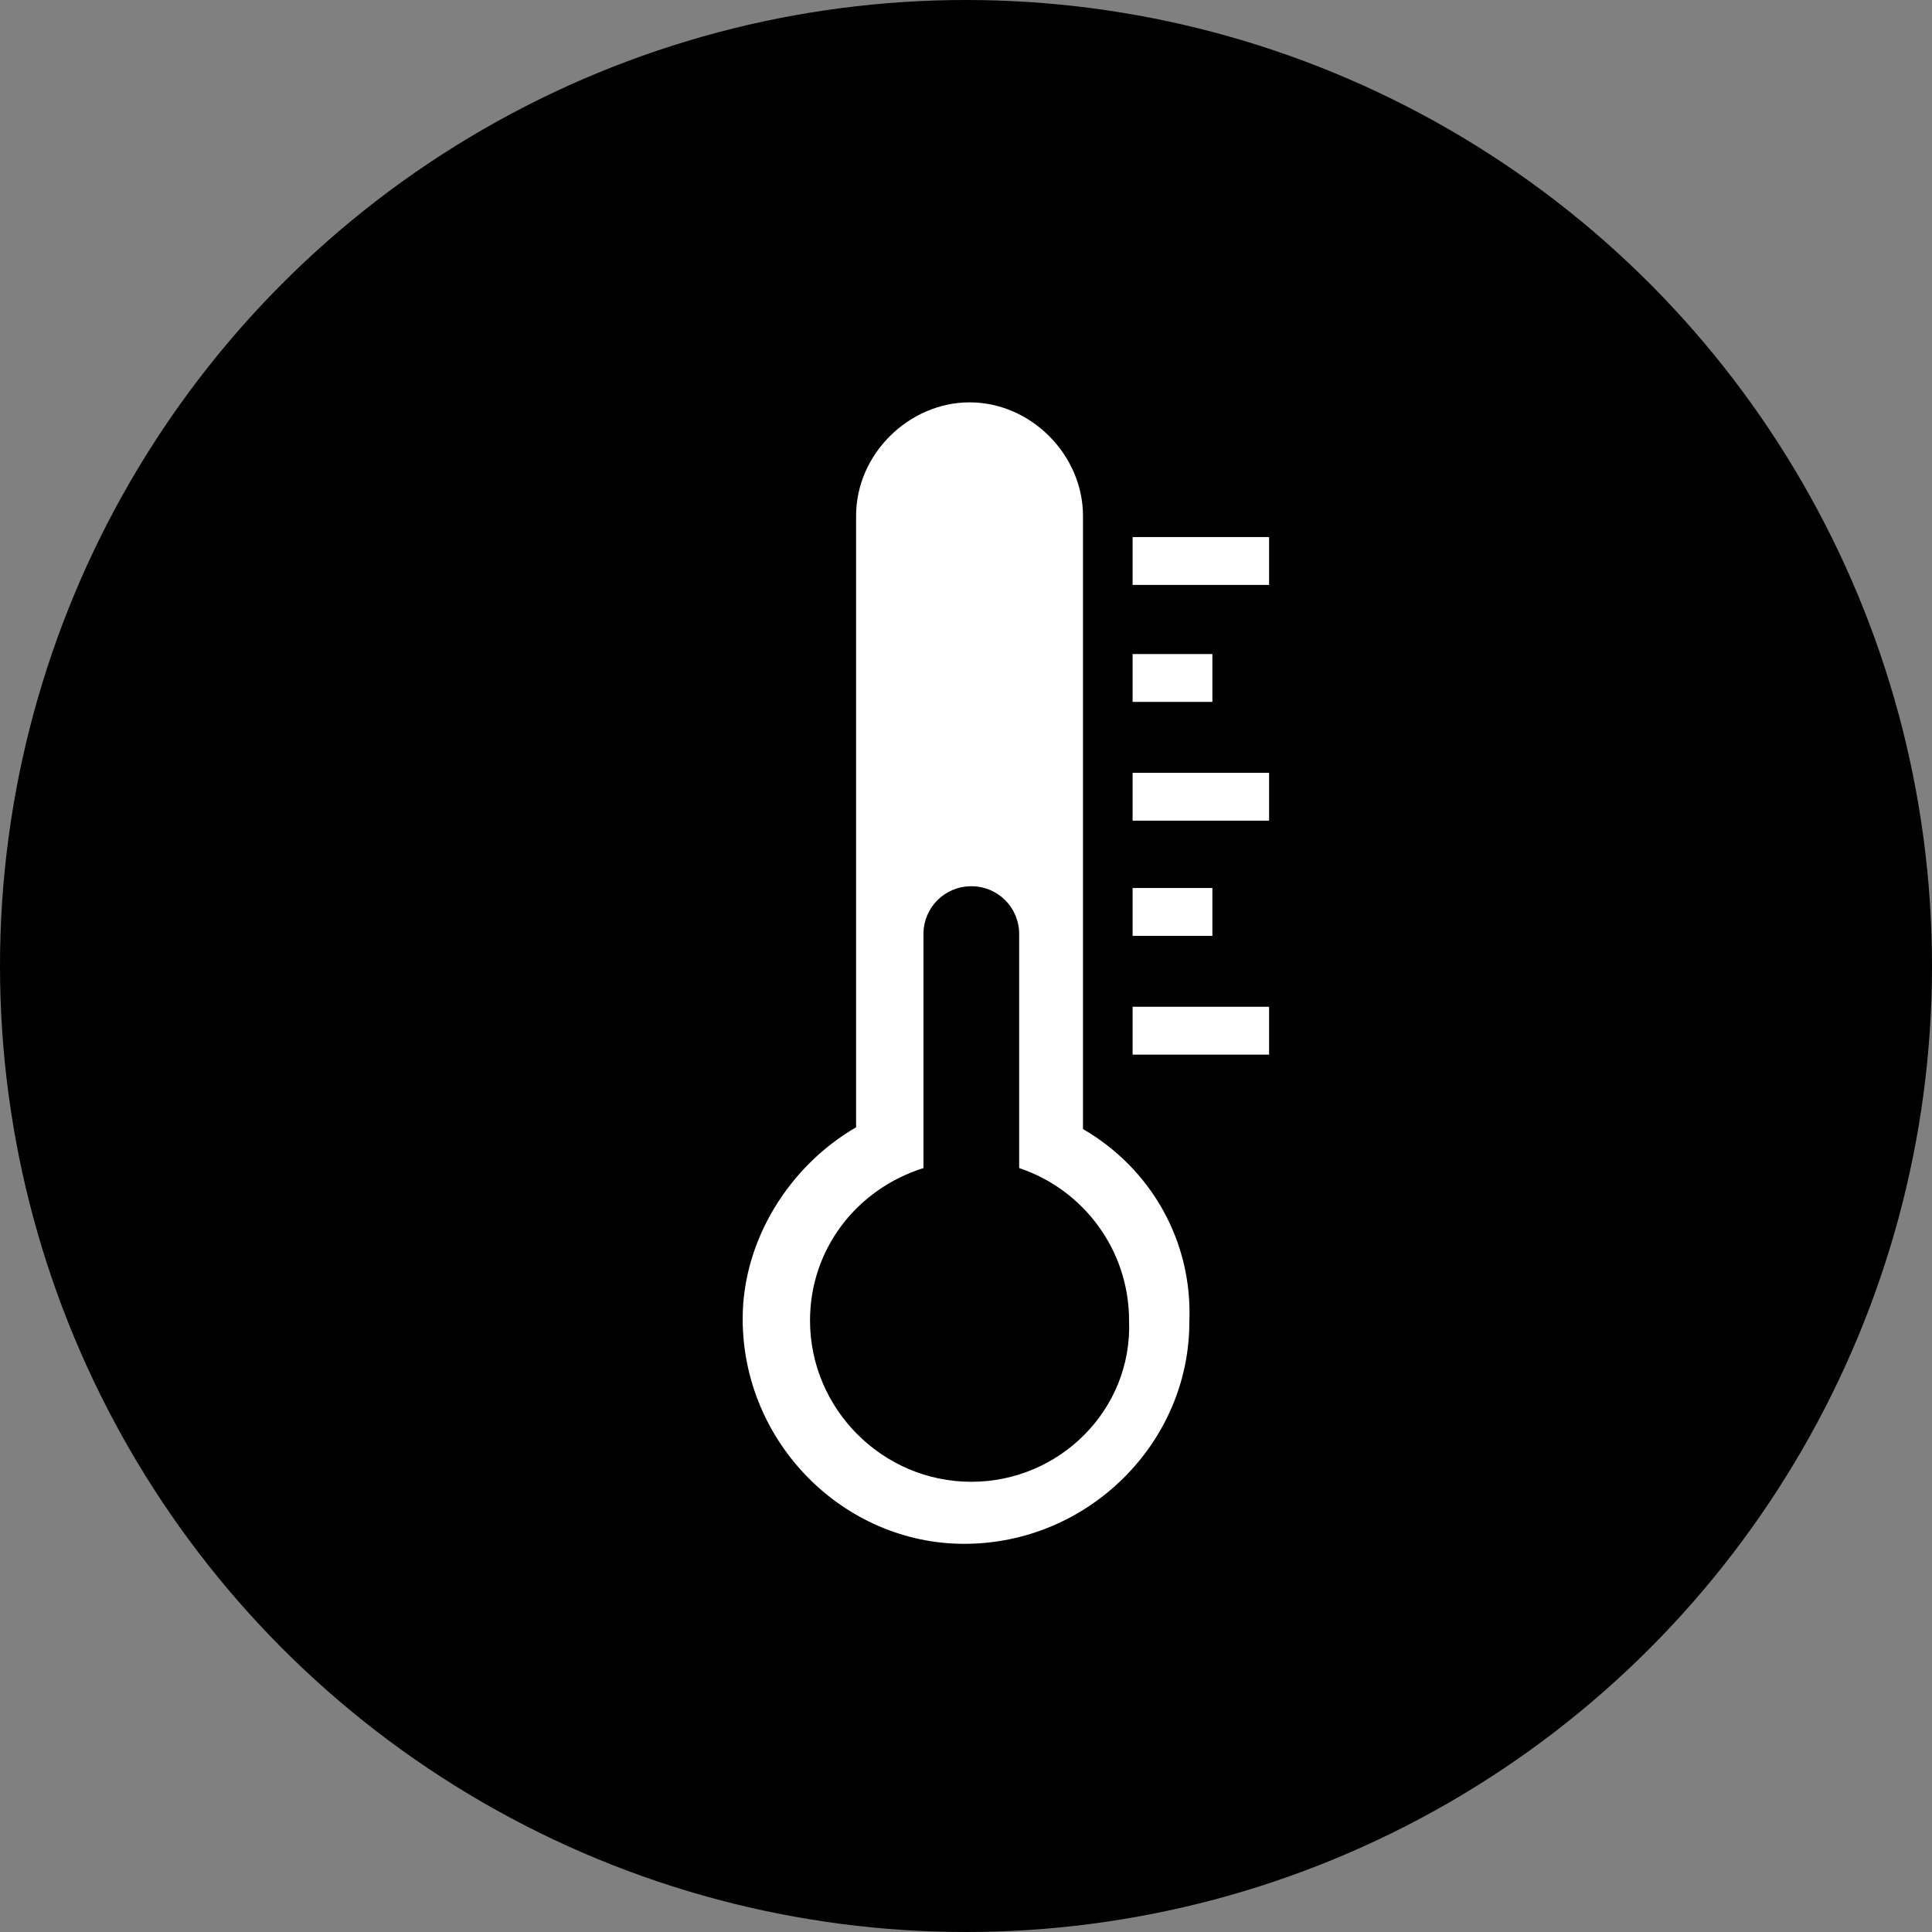<?xml version="1.0" encoding="utf-8"?>
<!-- Generator: Adobe Illustrator 27.9.0, SVG Export Plug-In . SVG Version: 6.00 Build 0)  -->
<svg version="1.1" id="圖層_1" xmlns="http://www.w3.org/2000/svg" xmlns:xlink="http://www.w3.org/1999/xlink" x="0px" y="0px"
	 viewBox="0 0 109 109" style="enable-background:new 0 0 109 109;" xml:space="preserve">
<rect x="0" y="0" width="109" height="109" fill="#808080" stroke="none"/>
<style type="text/css">
	.st0{fill:#FFFFFF;}
</style>
<circle cx="54.5" cy="54.5" r="54.5"/>
<g>
	<g>
		<g>
			<path class="st0" d="M61.1,63.7V29.1c0-3.4-2.9-6.4-6.4-6.4l0,0l0,0l0,0c-3.4,0-6.4,2.9-6.4,6.4v34.5c-3.8,2.2-6.4,6.4-6.4,10.8
				c0,7,5.7,12.7,12.5,12.7c7,0,12.7-5.7,12.7-12.5C67.3,70,64.9,65.9,61.1,63.7z M54.8,83.6c-5,0-9.1-4.1-9.1-9.1
				c0-4,2.6-7.4,6.4-8.6V52.7c0-1.5,1.2-2.7,2.7-2.7c1.5,0,2.7,1.2,2.7,2.7v13.2c3.6,1.2,6.2,4.6,6.2,8.6
				C63.9,79.5,59.8,83.6,54.8,83.6z"/>
		</g>
		<g>
			<rect x="63.9" y="30.3" class="st0" width="7.7" height="2.7"/>
			<rect x="63.9" y="36.9" class="st0" width="4.5" height="2.7"/>
			<rect x="63.9" y="43.6" class="st0" width="7.7" height="2.7"/>
			<rect x="63.9" y="50.1" class="st0" width="4.5" height="2.7"/>
			<rect x="63.9" y="56.8" class="st0" width="7.7" height="2.7"/>
		</g>
	</g>
</g>
</svg>
